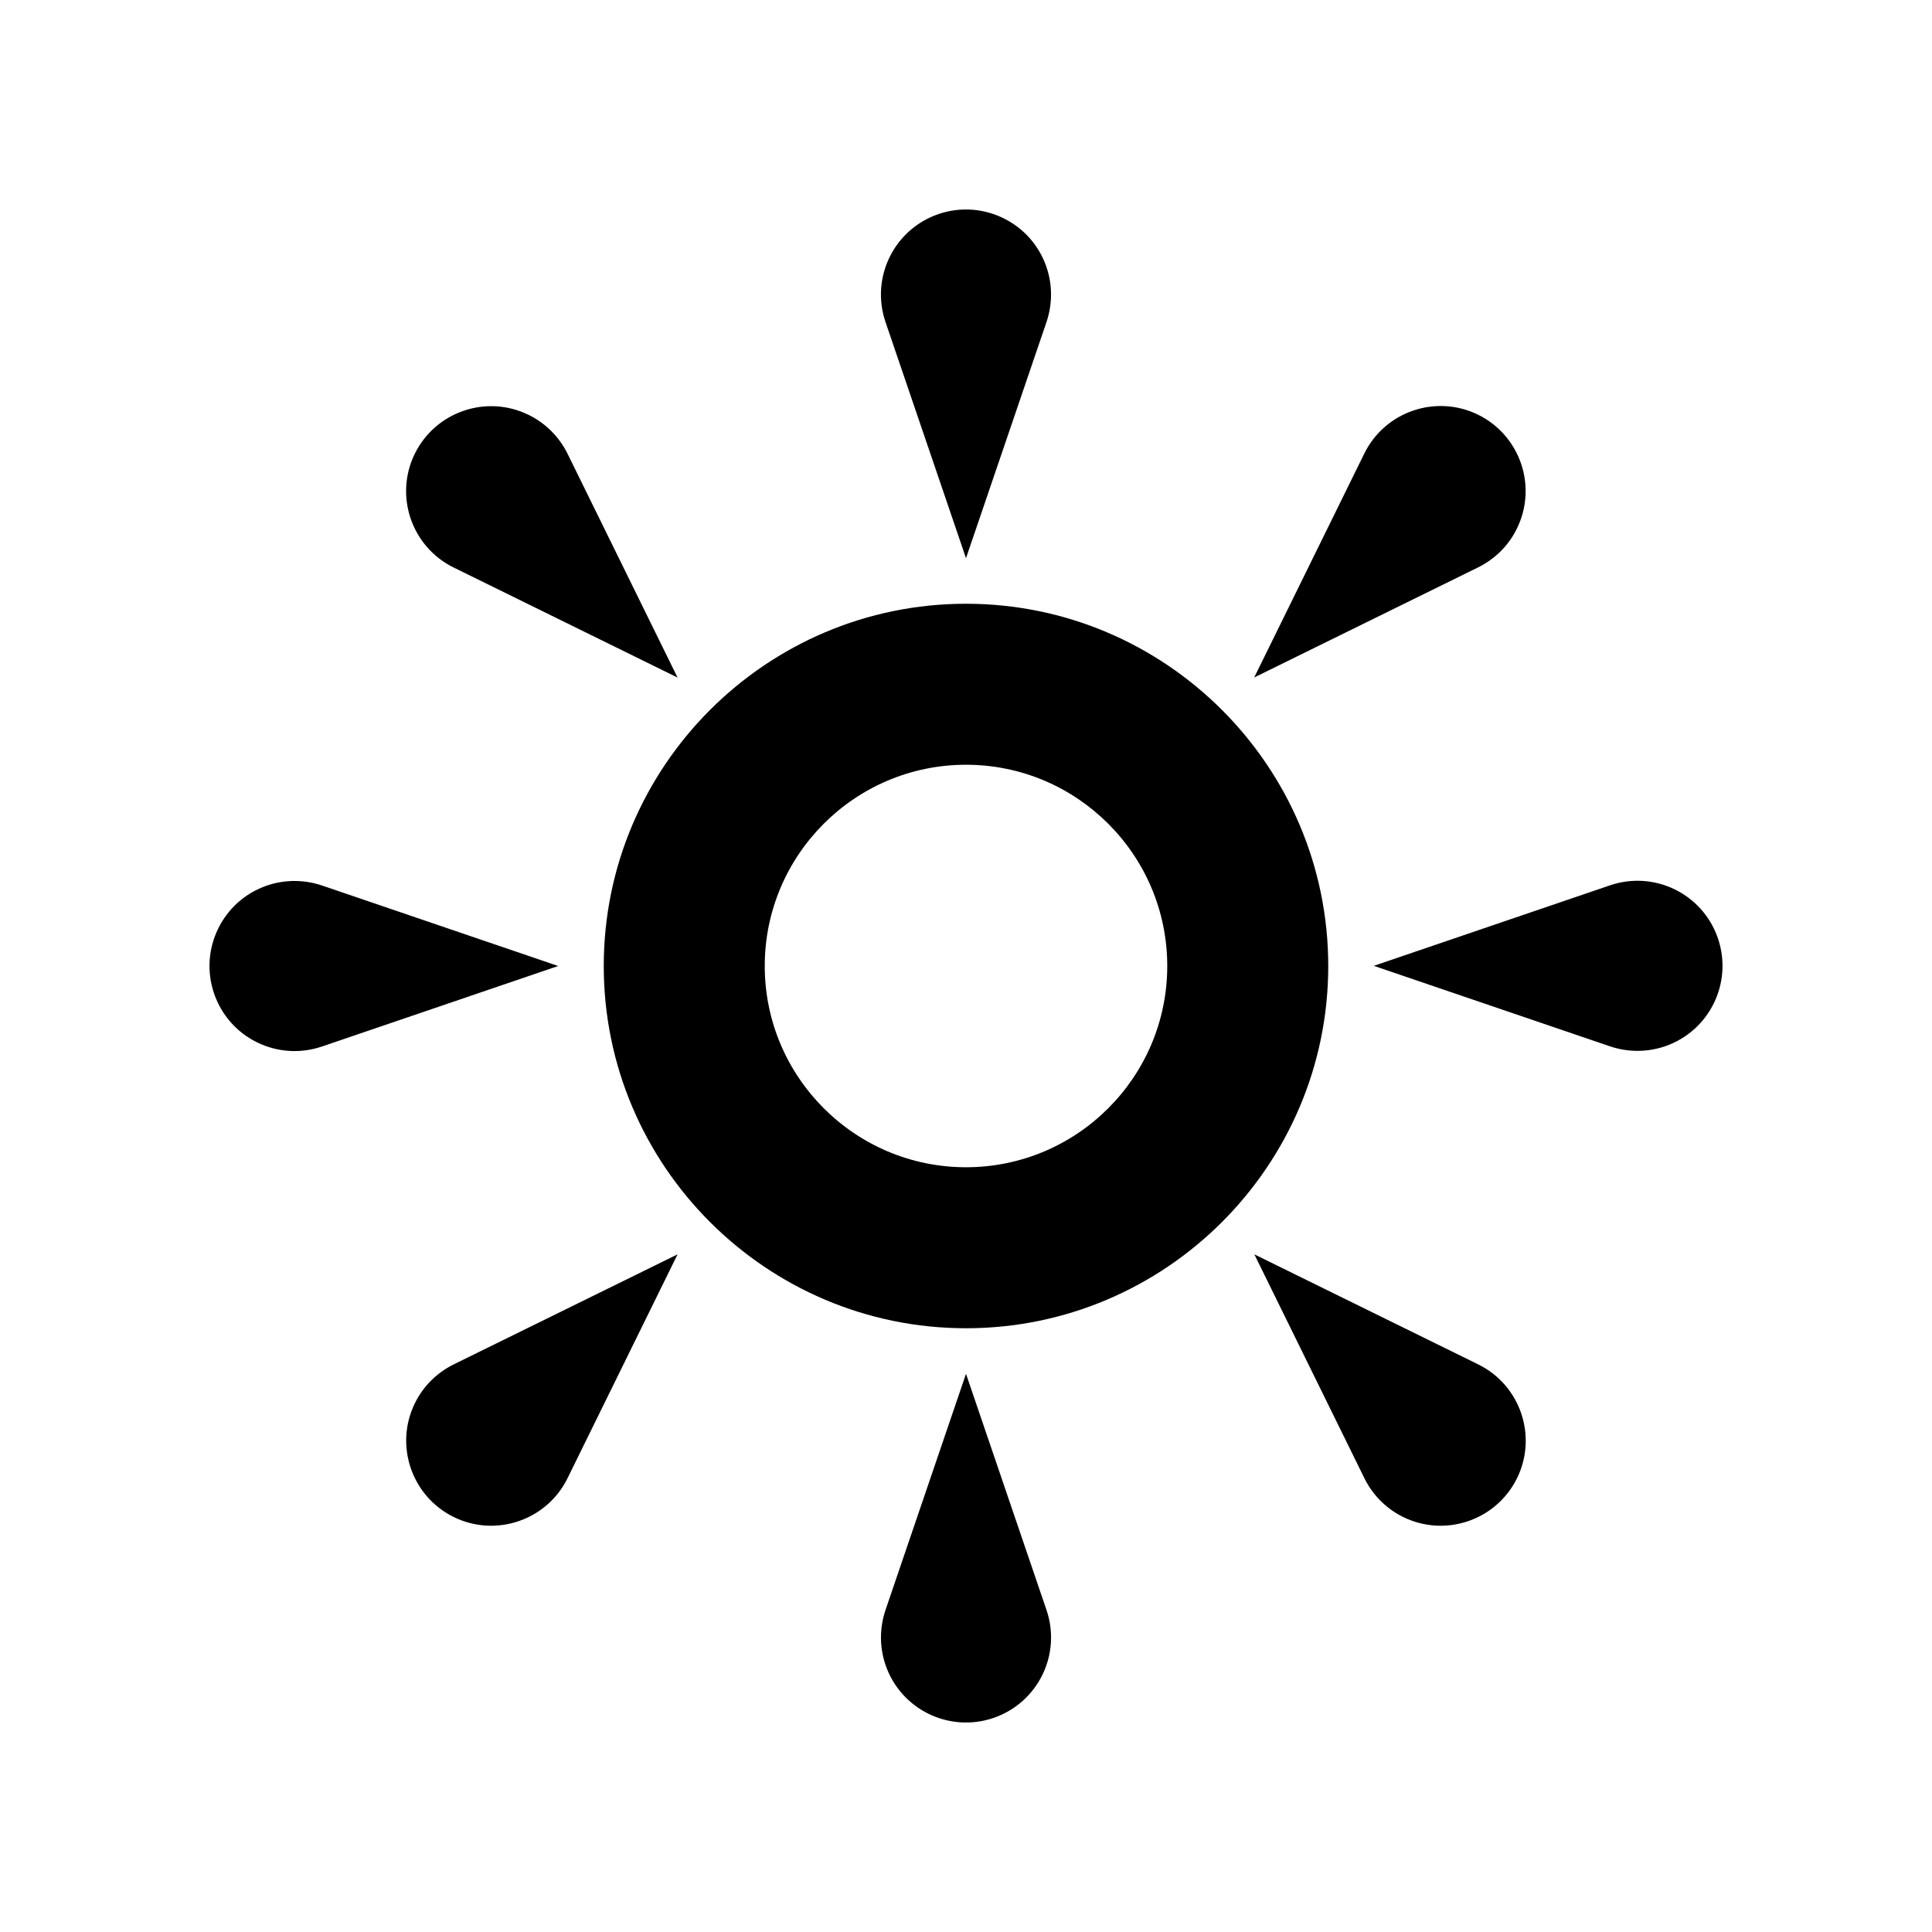 <svg version="1.2" baseProfile="tiny" xmlns="http://www.w3.org/2000/svg" width="24" height="24" viewBox="0 0 24 24"><g><path d="M13 4l-1 2.934-1-2.934c-.188-.553.106-1.152.659-1.341.552-.188 1.153.107 1.341.659.078.23.072.469 0 .682zM4 11l2.934 1-2.934 1c-.553.188-1.152-.106-1.341-.659-.188-.552.107-1.153.659-1.341.23-.078.469-.072.682 0zM11 20l1-2.934 1 2.934c.188.553-.106 1.152-.659 1.341-.552.188-1.152-.106-1.341-.659-.078-.23-.072-.469 0-.682zM20 12.998l-2.934-1 2.934-1c.553-.188 1.152.106 1.341.659.188.552-.106 1.152-.659 1.341-.23.078-.469.072-.682 0zM7.05 5.636l1.367 2.781-2.781-1.367c-.524-.257-.74-.891-.483-1.414.258-.523.891-.739 1.414-.482.218.107.383.28.483.482zM5.636 16.949l2.781-1.367-1.367 2.781c-.257.523-.891.739-1.414.482-.523-.258-.739-.891-.482-1.414.107-.218.28-.382.482-.482zM16.949 18.363l-1.367-2.781 2.781 1.367c.523.257.739.891.482 1.414-.258.523-.891.739-1.414.482-.218-.107-.382-.28-.482-.482zM18.362 7.048l-2.782 1.368 1.368-2.782c.257-.523.891-.739 1.414-.482.523.258.739.891.481 1.415-.106.217-.279.381-.481.481zM12 16.5c-2.481 0-4.5-2.019-4.5-4.5s2.019-4.5 4.5-4.5 4.5 2.019 4.5 4.5-2.019 4.5-4.5 4.5zm0-7c-1.379 0-2.5 1.121-2.5 2.5s1.121 2.5 2.5 2.5 2.5-1.121 2.5-2.5-1.121-2.5-2.5-2.5z"/></g></svg>